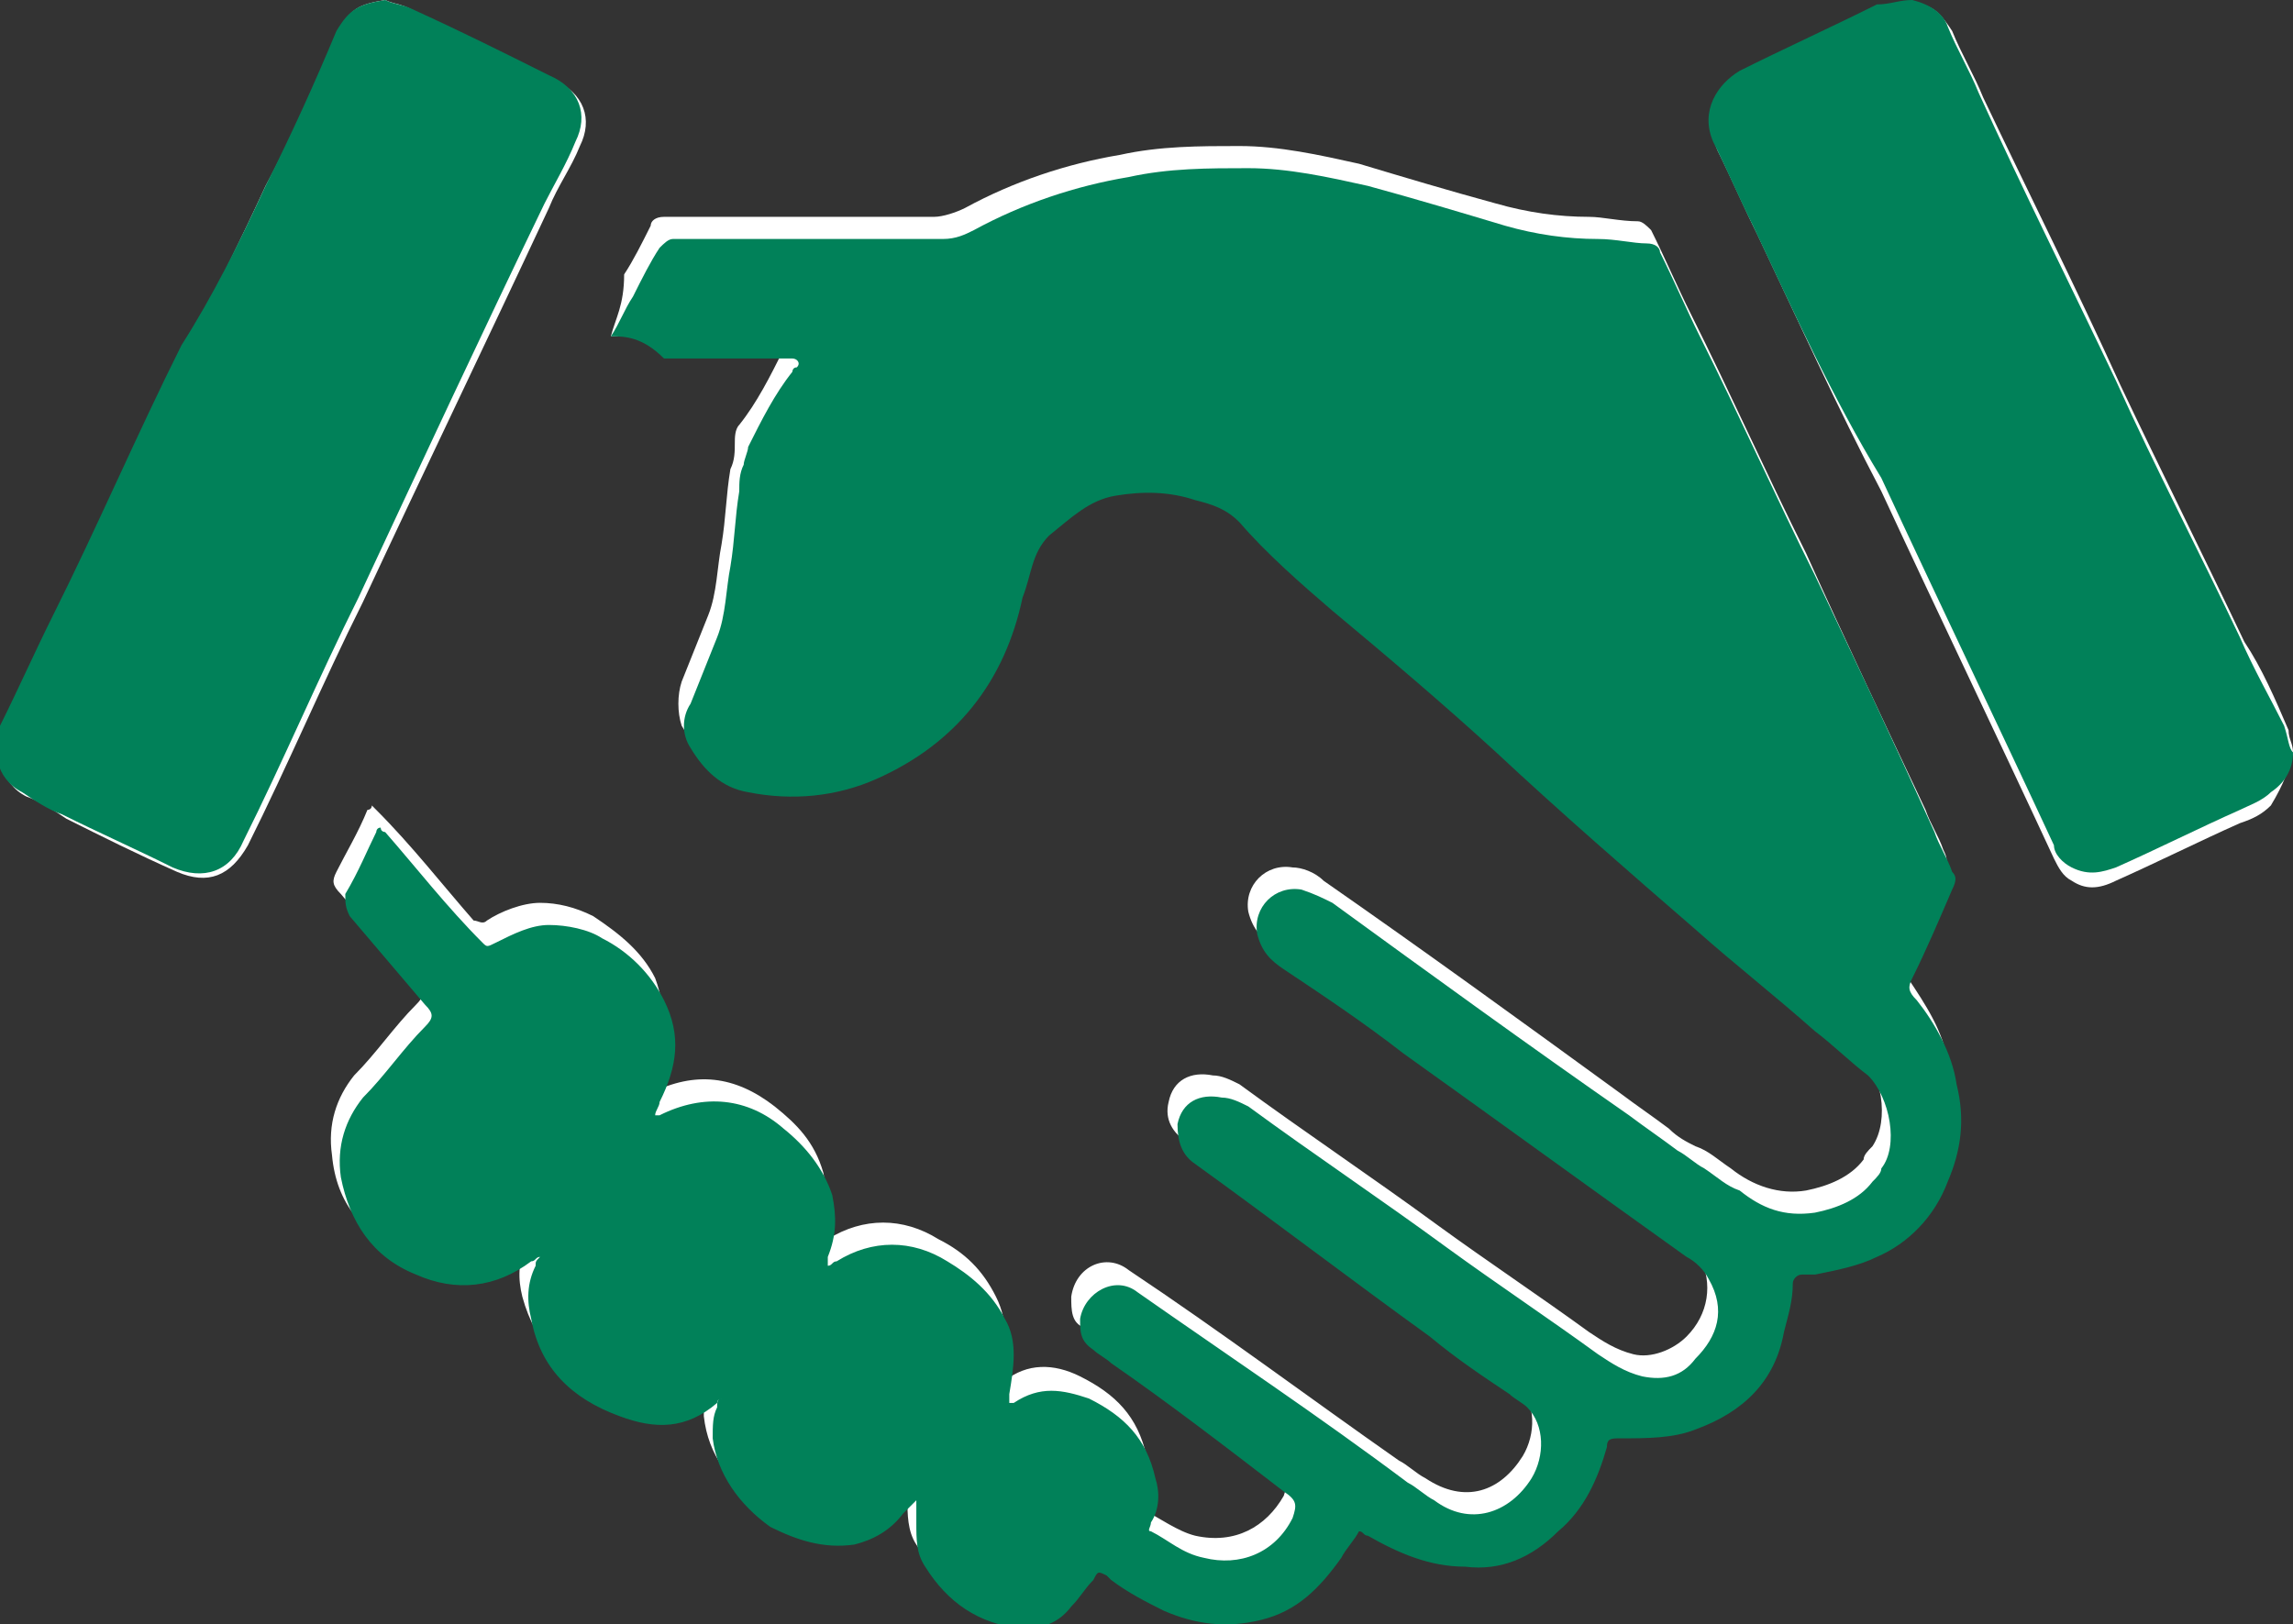 <?xml version="1.0" encoding="utf-8"?>
<!-- Generator: Adobe Illustrator 23.0.6, SVG Export Plug-In . SVG Version: 6.00 Build 0)  -->
<svg version="1.1" id="Layer_1" xmlns="http://www.w3.org/2000/svg" xmlns:xlink="http://www.w3.org/1999/xlink" x="0px" y="0px"
	 viewBox="0 0 51.8 36.7" style="enable-background:new 0 0 51.8 36.7;" xml:space="preserve">
<rect x="0" y="0" width="51.8" height="36.7" fill="#333333" stroke="none"/>
<style type="text/css">
	.st0{fill:#FFFFFF;}
	.st1{fill:#018159;}
</style>
<g id="T8Tn7d.tif">
	<g>
		<path class="st0" d="M13.8,7.6c0.4,0,0.7,0,1,0c0.9,0,1.8,0,2.8,0c0,0,0.1,0,0.1,0c0.1,0,0.2,0.1,0.1,0.2c0,0,0,0.1-0.1,0.1
			c-0.3,0.6-0.6,1.2-1,1.7c-0.1,0.1-0.1,0.3-0.1,0.4c0,0.2,0,0.4-0.1,0.6c-0.1,0.6-0.1,1.1-0.2,1.7c-0.1,0.5-0.1,1.1-0.3,1.6
			c-0.2,0.5-0.4,1-0.6,1.5c-0.1,0.3-0.1,0.7,0,1c0.3,0.5,0.7,0.9,1.3,1c1,0.2,2,0.2,2.9-0.3c1.8-0.8,2.8-2.3,3.3-4.1
			c0.1-0.5,0.2-1,0.6-1.4c0.4-0.4,0.9-0.8,1.5-0.9c0.6-0.1,1.2-0.1,1.8,0.1c0.3,0.1,0.7,0.2,1,0.5c0.6,0.7,1.4,1.4,2.1,2
			c1.2,1.1,2.5,2.2,3.7,3.2c1.5,1.3,3,2.6,4.5,4c0.9,0.8,1.8,1.5,2.7,2.3c0.4,0.3,0.8,0.7,1.2,1c0.5,0.4,0.7,1.5,0.3,2.1
			c-0.1,0.1-0.2,0.2-0.2,0.3c-0.3,0.4-0.8,0.6-1.3,0.7c-0.6,0.1-1.2-0.1-1.7-0.5c-0.3-0.2-0.5-0.4-0.8-0.5c-0.2-0.1-0.4-0.2-0.6-0.4
			c-0.4-0.3-0.7-0.5-1.1-0.8c-2.2-1.6-4.4-3.2-6.7-4.8c-0.2-0.2-0.5-0.3-0.7-0.3c-0.6-0.1-1.1,0.4-1,1c0.1,0.4,0.3,0.6,0.6,0.8
			c0.9,0.6,1.8,1.3,2.7,1.9c2.1,1.5,4.3,3.1,6.4,4.6c0.2,0.1,0.4,0.3,0.5,0.5c0.3,0.6,0.2,1.3-0.3,1.8c-0.3,0.3-0.8,0.5-1.2,0.4
			c-0.4-0.1-0.7-0.3-1-0.5c-1.1-0.8-2.3-1.6-3.4-2.4c-1.5-1.1-3-2.1-4.5-3.2c-0.2-0.1-0.4-0.2-0.6-0.2c-0.5-0.1-0.9,0.1-1,0.6
			c-0.1,0.4,0.1,0.7,0.4,0.9c1.8,1.3,3.5,2.6,5.3,3.9c0.6,0.4,1.2,0.8,1.8,1.3c0.1,0.1,0.3,0.2,0.4,0.3c0.4,0.4,0.4,1.1,0.1,1.6
			c-0.5,0.8-1.3,1.1-2.2,0.5c-0.2-0.1-0.4-0.3-0.6-0.4c-2-1.4-4-2.9-6.1-4.3c-0.5-0.4-1.2-0.1-1.3,0.6c0,0.3,0,0.6,0.3,0.7
			c0.1,0.1,0.3,0.2,0.4,0.3c1.3,1,2.6,2,3.9,2.9c0.3,0.2,0.3,0.3,0.2,0.6c-0.4,0.7-1.1,1.1-2,0.9c-0.4-0.1-0.8-0.4-1.2-0.6
			c-0.1-0.1-0.1-0.1,0-0.2c0.2-0.3,0.2-0.6,0.1-1c-0.2-0.9-0.7-1.4-1.5-1.8c-0.6-0.3-1.2-0.3-1.7,0.1c0,0-0.1,0-0.1,0
			c0-0.1,0-0.1,0-0.2c0.1-0.6,0.2-1.1-0.1-1.7c-0.3-0.6-0.7-1-1.3-1.3c-0.8-0.5-1.7-0.5-2.5,0c0,0-0.1,0.1-0.2,0.1c0,0,0,0,0-0.1
			c0,0,0-0.1,0-0.1c0.1-0.5,0.2-0.9,0.1-1.4c-0.2-0.7-0.6-1.1-1.1-1.5c-0.9-0.7-1.8-0.8-2.8-0.3c0,0-0.1,0-0.1,0c0,0,0,0,0,0
			c0-0.1,0.1-0.2,0.1-0.3c0.3-0.7,0.4-1.5,0.1-2.3c-0.3-0.6-0.8-1-1.4-1.4c-0.4-0.2-0.8-0.3-1.2-0.3c-0.4,0-0.9,0.2-1.2,0.4
			c-0.1,0.1-0.2,0-0.3,0c-0.7-0.8-1.4-1.7-2.2-2.5c0,0-0.1-0.1-0.1-0.1c0,0.1-0.1,0.1-0.1,0.1c-0.2,0.5-0.5,1-0.7,1.4
			c-0.1,0.2-0.1,0.3,0.1,0.5c0.6,0.7,1.1,1.3,1.7,2c0.2,0.2,0.2,0.3,0,0.5c-0.5,0.5-0.9,1.1-1.4,1.6c-0.4,0.5-0.6,1.1-0.5,1.8
			c0.1,1.1,0.7,1.8,1.7,2.2c0.9,0.4,1.8,0.3,2.6-0.3c0.1,0,0.1-0.1,0.2-0.1c0,0,0,0,0,0c0,0.1,0,0.1-0.1,0.2
			c-0.2,0.4-0.2,0.8-0.1,1.2c0.3,1.1,1,1.8,2,2.2c0.8,0.3,1.5,0.2,2.2-0.3c0,0,0.1,0,0.1-0.1c0,0,0,0,0,0c0,0.1,0,0.2-0.1,0.2
			c-0.1,0.2-0.1,0.5-0.1,0.7c0.1,0.9,0.6,1.5,1.3,2c0.6,0.4,1.2,0.6,1.9,0.4c0.5-0.1,0.8-0.3,1.1-0.7c0.1-0.1,0.2-0.2,0.3-0.3
			c0,0,0,0,0,0c0,0.2,0,0.3,0,0.5c0,0.3,0,0.7,0.2,1c0.5,0.8,1.2,1.4,2.2,1.4c0.4,0,0.8-0.1,1.1-0.5c0.2-0.2,0.3-0.4,0.5-0.6
			c0.1-0.2,0.2-0.2,0.3-0.1c0,0,0.1,0.1,0.1,0.1c0.4,0.2,0.8,0.5,1.2,0.7c0.7,0.3,1.5,0.4,2.2,0.2c0.8-0.2,1.4-0.7,1.8-1.4
			c0.1-0.2,0.3-0.4,0.4-0.6c0.1,0,0.2,0.1,0.2,0.1c0.7,0.4,1.4,0.7,2.2,0.7c0.8,0,1.5-0.2,2.1-0.8c0.5-0.6,0.9-1.2,1.1-1.9
			c0.1-0.2,0.1-0.2,0.3-0.2c0.6,0,1.1,0,1.7-0.2c1-0.4,1.7-1,2-2.2c0.1-0.4,0.1-0.7,0.2-1.1c0-0.2,0.1-0.2,0.2-0.2
			c0.1,0,0.2,0,0.3,0c0.5-0.1,0.9-0.2,1.4-0.4c0.8-0.4,1.3-0.9,1.6-1.7c0.3-0.7,0.4-1.4,0.2-2.2c-0.1-0.7-0.5-1.3-0.9-1.9
			c-0.1-0.2-0.2-0.3-0.1-0.5c0.3-0.7,0.6-1.4,0.9-2c0.1-0.1,0.1-0.2,0-0.4c-0.1-0.3-0.3-0.6-0.4-0.9c-0.9-1.9-1.8-3.8-2.7-5.8
			c-0.9-1.8-1.7-3.6-2.6-5.4c-0.3-0.6-0.6-1.3-0.9-1.9c-0.1-0.1-0.2-0.2-0.3-0.2c-0.4,0-0.8-0.1-1.1-0.1c-0.7,0-1.4-0.1-2.1-0.3
			c-1.1-0.3-2.1-0.6-3.1-0.9c-0.9-0.2-1.8-0.4-2.7-0.4c-0.9,0-1.8,0-2.7,0.2c-1.2,0.2-2.4,0.6-3.5,1.2c-0.2,0.1-0.5,0.2-0.7,0.2
			c-2,0-4,0-6.1,0c-0.2,0-0.3,0.1-0.3,0.2c-0.2,0.4-0.4,0.8-0.6,1.1C14.1,6.9,13.9,7.2,13.8,7.6z"/>
		<path class="st0" d="M51.8,17c0-0.2-0.1-0.3-0.1-0.5c-0.3-0.7-0.6-1.4-1-2c-0.9-1.9-1.9-3.9-2.8-5.8c-1-2.2-2.1-4.4-3.1-6.5
			c-0.2-0.5-0.5-1-0.7-1.5c-0.2-0.3-0.4-0.6-0.8-0.6c-0.3,0-0.5,0-0.8,0.2c-1,0.5-2.1,1-3.1,1.5c-0.5,0.2-0.9,0.9-0.6,1.6
			c0.3,0.6,0.6,1.3,0.9,1.9c0.9,1.9,1.8,3.9,2.8,5.8c1.3,2.8,2.6,5.5,3.9,8.3c0.1,0.2,0.2,0.4,0.4,0.5c0.3,0.2,0.6,0.2,1,0
			c0.9-0.4,1.9-0.9,2.8-1.3c0.3-0.1,0.5-0.2,0.7-0.4C51.6,17.7,51.7,17.4,51.8,17z"/>
		<path class="st0" d="M8.7,0C8.7,0,8.7,0,8.7,0C8.1,0.1,7.9,0.2,7.7,0.7C7.1,1.9,6.6,3.1,6,4.2C5.4,5.5,4.8,6.7,4.2,7.9
			c-1,2-1.9,4.1-2.9,6.1c-0.4,0.8-0.8,1.7-1.2,2.5C-0.1,17,0,17.7,0.6,18c0.3,0.1,0.6,0.3,0.9,0.5c0.8,0.4,1.6,0.8,2.5,1.2
			c0.7,0.3,1.2,0.1,1.6-0.6c0.9-1.8,1.7-3.7,2.6-5.5c1.4-3,2.8-5.9,4.2-8.9c0.2-0.5,0.5-0.9,0.7-1.4c0.3-0.6,0.1-1.2-0.6-1.5
			c-1-0.5-2.1-1-3.1-1.5C9.2,0.1,8.9,0.1,8.7,0z"/>
		<path class="st1" d="M13.8,7.6c0.2-0.3,0.3-0.6,0.5-0.9c0.2-0.4,0.4-0.8,0.6-1.1c0.1-0.1,0.2-0.2,0.3-0.2c2,0,4,0,6.1,0
			c0.3,0,0.5-0.1,0.7-0.2c1.1-0.6,2.3-1,3.5-1.2c0.9-0.2,1.8-0.2,2.7-0.2c0.9,0,1.8,0.2,2.7,0.4c1.1,0.3,2.1,0.6,3.1,0.9
			c0.7,0.2,1.4,0.3,2.1,0.3c0.4,0,0.8,0.1,1.1,0.1c0.2,0,0.3,0.1,0.3,0.2c0.3,0.6,0.6,1.3,0.9,1.9c0.9,1.8,1.7,3.6,2.6,5.4
			c0.9,1.9,1.8,3.8,2.7,5.8c0.1,0.3,0.3,0.6,0.4,0.9c0.1,0.1,0.1,0.2,0,0.4c-0.3,0.7-0.6,1.4-0.9,2c-0.1,0.2-0.1,0.3,0.1,0.5
			c0.4,0.5,0.8,1.2,0.9,1.9c0.2,0.8,0.1,1.5-0.2,2.2c-0.3,0.8-0.9,1.4-1.6,1.7c-0.4,0.2-0.9,0.3-1.4,0.4c-0.1,0-0.2,0-0.3,0
			c-0.1,0-0.2,0.1-0.2,0.2c0,0.4-0.1,0.7-0.2,1.1c-0.2,1.1-0.9,1.8-2,2.2c-0.5,0.2-1.1,0.2-1.7,0.2c-0.2,0-0.3,0-0.3,0.2
			c-0.2,0.7-0.5,1.4-1.1,1.9c-0.6,0.6-1.3,0.9-2.1,0.8c-0.8,0-1.5-0.3-2.2-0.7c-0.1,0-0.1-0.1-0.2-0.1c-0.1,0.2-0.3,0.4-0.4,0.6
			c-0.5,0.7-1,1.2-1.8,1.4c-0.8,0.2-1.5,0.1-2.2-0.2c-0.4-0.2-0.8-0.4-1.2-0.7c0,0-0.1-0.1-0.1-0.1c-0.2-0.1-0.2-0.1-0.3,0.1
			c-0.2,0.2-0.3,0.4-0.5,0.6c-0.3,0.4-0.7,0.5-1.1,0.5c-1-0.1-1.7-0.6-2.2-1.4c-0.2-0.3-0.2-0.6-0.2-1c0-0.2,0-0.3,0-0.5
			c0,0,0,0,0,0c-0.1,0.1-0.2,0.2-0.3,0.3c-0.3,0.4-0.7,0.6-1.1,0.7c-0.7,0.1-1.3-0.1-1.9-0.4c-0.7-0.5-1.2-1.2-1.3-2
			c0-0.3,0-0.5,0.1-0.7c0-0.1,0-0.2,0.1-0.2c0,0,0,0,0,0c0,0-0.1,0-0.1,0.1c-0.7,0.6-1.4,0.6-2.2,0.3c-1.1-0.4-1.8-1.1-2-2.2
			c-0.1-0.4-0.1-0.8,0.1-1.2c0-0.1,0-0.1,0.1-0.2c0,0,0,0,0,0c-0.1,0-0.1,0.1-0.2,0.1c-0.8,0.6-1.7,0.7-2.6,0.3
			c-1-0.4-1.5-1.2-1.7-2.2c-0.1-0.7,0.1-1.3,0.5-1.8c0.5-0.5,0.9-1.1,1.4-1.6c0.2-0.2,0.2-0.3,0-0.5c-0.6-0.7-1.1-1.3-1.7-2
			c-0.1-0.2-0.1-0.3-0.1-0.5c0.3-0.5,0.5-1,0.7-1.4c0,0,0-0.1,0.1-0.1c0,0.1,0.1,0.1,0.1,0.1c0.7,0.8,1.4,1.7,2.2,2.5
			c0.1,0.1,0.1,0.1,0.3,0c0.4-0.2,0.8-0.4,1.2-0.4c0.4,0,0.9,0.1,1.2,0.3c0.6,0.3,1.1,0.8,1.4,1.4c0.4,0.8,0.3,1.5-0.1,2.3
			c0,0.1-0.1,0.2-0.1,0.3c0,0,0,0,0,0c0,0,0.1,0,0.1,0c1-0.5,2-0.4,2.8,0.3c0.5,0.4,0.9,0.9,1.1,1.5c0.1,0.5,0.1,0.9-0.1,1.4
			c0,0,0,0.1,0,0.1c0,0,0,0,0,0.1c0.1,0,0.1-0.1,0.2-0.1c0.8-0.5,1.7-0.5,2.5,0c0.5,0.3,1,0.7,1.3,1.3c0.3,0.5,0.2,1.1,0.1,1.7
			c0,0.1,0,0.1,0,0.2c0.1,0,0.1,0,0.1,0c0.6-0.4,1.1-0.3,1.7-0.1c0.8,0.4,1.3,0.9,1.5,1.8c0.1,0.3,0.1,0.7-0.1,1
			c0,0.1-0.1,0.2,0,0.2c0.4,0.2,0.7,0.5,1.2,0.6c0.8,0.2,1.6-0.1,2-0.9c0.1-0.3,0.1-0.4-0.2-0.6c-1.3-1-2.6-2-3.9-2.9
			c-0.1-0.1-0.3-0.2-0.4-0.3c-0.3-0.2-0.3-0.4-0.3-0.7c0.1-0.6,0.8-1,1.3-0.6c2,1.4,4.1,2.8,6.1,4.3c0.2,0.1,0.4,0.3,0.6,0.4
			c0.8,0.6,1.7,0.3,2.2-0.5c0.3-0.5,0.3-1.2-0.1-1.6c-0.1-0.1-0.3-0.2-0.4-0.3c-0.6-0.4-1.2-0.8-1.8-1.3c-1.8-1.3-3.5-2.6-5.3-3.9
			c-0.3-0.2-0.4-0.5-0.4-0.9c0.1-0.5,0.5-0.7,1-0.6c0.2,0,0.4,0.1,0.6,0.2c1.5,1.1,3,2.1,4.5,3.2c1.1,0.8,2.3,1.6,3.4,2.4
			c0.3,0.2,0.6,0.4,1,0.5c0.5,0.1,0.9,0,1.2-0.4c0.5-0.5,0.7-1.1,0.3-1.8c-0.1-0.2-0.3-0.4-0.5-0.5c-2.1-1.5-4.3-3.1-6.4-4.6
			c-0.9-0.7-1.8-1.3-2.7-1.9c-0.3-0.2-0.5-0.4-0.6-0.8c-0.1-0.6,0.4-1.1,1-1c0.3,0.1,0.5,0.2,0.7,0.3c2.2,1.6,4.4,3.2,6.7,4.8
			c0.4,0.3,0.7,0.5,1.1,0.8c0.2,0.1,0.4,0.3,0.6,0.4c0.3,0.2,0.5,0.4,0.8,0.5c0.5,0.4,1,0.6,1.7,0.5c0.5-0.1,1-0.3,1.3-0.7
			c0.1-0.1,0.2-0.2,0.2-0.3c0.4-0.5,0.2-1.6-0.3-2.1c-0.4-0.3-0.8-0.7-1.2-1c-0.9-0.8-1.8-1.5-2.7-2.3c-1.5-1.3-3-2.6-4.5-4
			c-1.2-1.1-2.5-2.2-3.7-3.2c-0.7-0.6-1.5-1.3-2.1-2c-0.3-0.3-0.6-0.4-1-0.5c-0.6-0.2-1.2-0.2-1.8-0.1c-0.6,0.1-1,0.5-1.5,0.9
			c-0.4,0.4-0.4,0.9-0.6,1.4c-0.4,1.9-1.5,3.3-3.3,4.1c-0.9,0.4-1.9,0.5-2.9,0.3c-0.6-0.1-1-0.5-1.3-1c-0.2-0.3-0.2-0.7,0-1
			c0.2-0.5,0.4-1,0.6-1.5c0.2-0.5,0.2-1.1,0.3-1.6c0.1-0.6,0.1-1.1,0.2-1.7c0-0.2,0-0.4,0.1-0.6c0-0.1,0.1-0.3,0.1-0.4
			c0.3-0.6,0.6-1.2,1-1.7c0,0,0-0.1,0.1-0.1c0.1-0.1,0-0.2-0.1-0.2c0,0-0.1,0-0.1,0c-0.9,0-1.8,0-2.8,0C14.5,7.6,14.1,7.6,13.8,7.6z
			"/>
		<path class="st1" d="M51.8,17c0,0.4-0.2,0.7-0.5,0.9c-0.2,0.2-0.5,0.3-0.7,0.4c-0.9,0.4-1.9,0.9-2.8,1.3c-0.3,0.1-0.6,0.2-1,0
			c-0.2-0.1-0.4-0.3-0.4-0.5c-1.3-2.8-2.6-5.5-3.9-8.3C41.4,9,40.5,7,39.6,5.1c-0.3-0.6-0.6-1.3-0.9-1.9c-0.3-0.7,0.1-1.3,0.6-1.6
			c1-0.5,2.1-1,3.1-1.5C42.7,0.1,42.9,0,43.2,0c0.4,0.1,0.7,0.3,0.8,0.6c0.2,0.5,0.5,1,0.7,1.5c1,2.2,2.1,4.4,3.1,6.5
			c0.9,2,1.9,3.9,2.8,5.8c0.3,0.7,0.7,1.4,1,2C51.7,16.7,51.7,16.9,51.8,17z"/>
		<path class="st1" d="M8.7,0c0.2,0.1,0.4,0.1,0.6,0.2c1.1,0.5,2.1,1,3.1,1.5C13.1,2,13.3,2.6,13,3.2c-0.2,0.5-0.5,1-0.7,1.4
			c-1.4,2.9-2.8,5.9-4.2,8.9c-0.9,1.8-1.7,3.7-2.6,5.5c-0.3,0.7-0.9,0.9-1.6,0.6c-0.8-0.4-1.7-0.8-2.5-1.2c-0.3-0.1-0.6-0.3-0.9-0.5
			c-0.6-0.3-0.7-1-0.5-1.5c0.4-0.8,0.8-1.7,1.2-2.5c1-2,1.9-4.1,2.9-6.1C4.8,6.7,5.4,5.5,6,4.2c0.6-1.2,1.1-2.3,1.6-3.5
			C7.9,0.2,8.1,0.1,8.7,0C8.7,0,8.7,0,8.7,0z"/>
	</g>
</g>
</svg>
